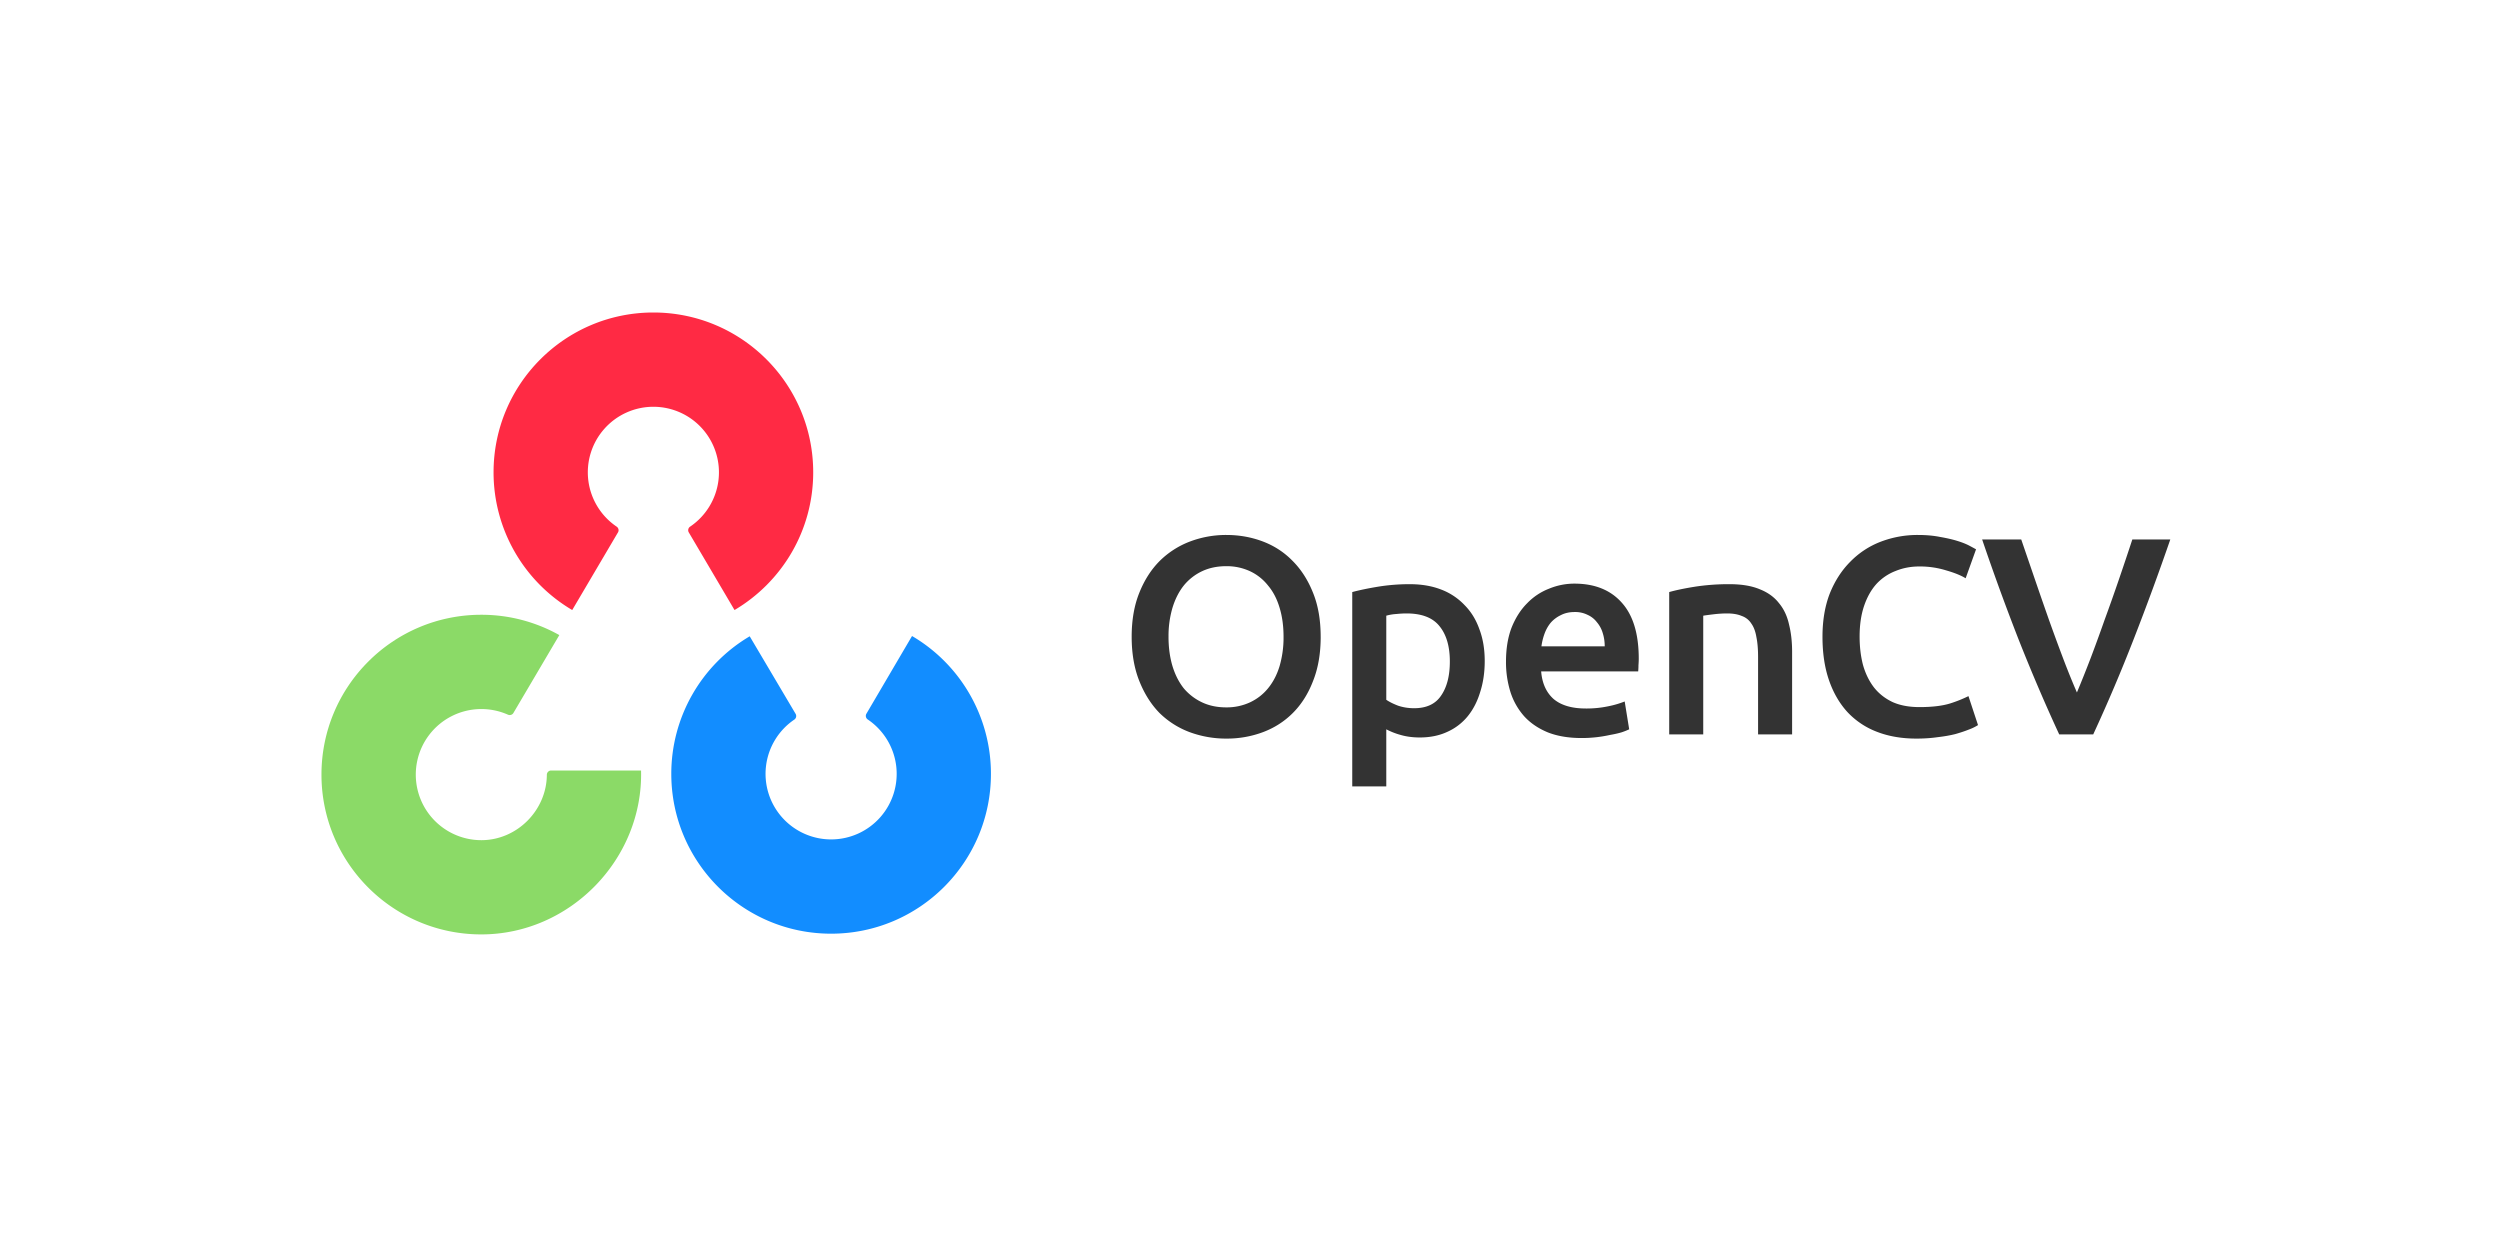 <?xml version="1.0" encoding="UTF-8"?>
<svg xmlns="http://www.w3.org/2000/svg" width="160" height="80" fill="none">
  <g clip-path="url(#a)">
    <path d="M58.37 40.705a10.224 10.224 0 0 1 5.05 8.805c.01 5.648-4.562 10.236-10.21 10.246-5.65.01-10.237-4.562-10.247-10.21a10.224 10.224 0 0 1 5.018-8.823l2.94 4.967a.276.276 0 0 1-.088.366 4.196 4.196 0 1 0 4.705-.008.276.276 0 0 1-.09-.366l2.922-4.977z" fill="#128DFF"></path>
    <path d="M35.796 40.645a10.183 10.183 0 0 0-4.993-1.3c-5.65 0-10.229 4.58-10.229 10.23 0 5.648 4.58 10.227 10.229 10.227 5.676 0 10.367-4.819 10.225-10.49H35.27a.277.277 0 0 0-.272.279c-.014 2.26-1.9 4.18-4.195 4.18a4.196 4.196 0 1 1 1.704-8.032c.128.056.28.013.35-.107l2.94-4.987z" fill="#8BDA67"></path>
    <path d="M36.622 39.042a10.224 10.224 0 0 1-5.034-8.814C31.588 24.58 36.168 20 41.816 20c5.65 0 10.229 4.58 10.229 10.228 0 3.753-2.022 7.034-5.035 8.814l-2.93-4.972a.276.276 0 0 1 .089-.366 4.196 4.196 0 1 0-4.705 0c.12.081.162.241.088.366l-2.93 4.972z" fill="#FF2A44"></path>
  </g>
  <path d="M74.785 40.754c0 .684.085 1.308.252 1.872.168.552.408 1.026.72 1.422a3.44 3.44 0 0 0 1.17.9c.456.216.972.324 1.548.324a3.53 3.53 0 0 0 1.53-.324c.457-.216.84-.516 1.153-.9.323-.396.57-.87.737-1.422a6.541 6.541 0 0 0 .252-1.872c0-.684-.084-1.302-.252-1.854-.167-.564-.413-1.038-.737-1.422a3.18 3.18 0 0 0-1.153-.918 3.53 3.53 0 0 0-1.53-.324c-.575 0-1.091.108-1.547.324a3.346 3.346 0 0 0-1.17.918c-.313.396-.552.87-.72 1.422a6.356 6.356 0 0 0-.252 1.854zm9.739 0c0 1.068-.162 2.01-.487 2.826-.312.816-.744 1.5-1.296 2.052-.54.54-1.175.948-1.907 1.224a6.577 6.577 0 0 1-2.34.414 6.724 6.724 0 0 1-2.359-.414 5.495 5.495 0 0 1-1.925-1.224c-.54-.552-.972-1.236-1.296-2.052-.325-.816-.487-1.758-.487-2.826s.162-2.004.486-2.808c.325-.816.763-1.5 1.315-2.052a5.552 5.552 0 0 1 1.944-1.242 6.526 6.526 0 0 1 2.322-.414c.816 0 1.59.138 2.322.414.731.276 1.367.69 1.907 1.242.552.552.99 1.236 1.314 2.052.325.804.486 1.74.486 2.808zm8.266 1.584c0-.972-.222-1.728-.666-2.268-.432-.54-1.134-.81-2.106-.81-.204 0-.42.012-.648.036a3.047 3.047 0 0 0-.648.108v5.382c.192.132.444.258.756.378.324.108.666.162 1.026.162.792 0 1.368-.27 1.728-.81.372-.54.558-1.266.558-2.178zm2.232-.036c0 .72-.096 1.38-.288 1.98-.18.6-.444 1.116-.792 1.548a3.54 3.54 0 0 1-1.314 1.008c-.516.24-1.104.36-1.764.36-.444 0-.852-.054-1.224-.162a4.574 4.574 0 0 1-.918-.36v3.654h-2.178V37.892c.444-.12.99-.234 1.638-.342a12.476 12.476 0 0 1 2.052-.162c.744 0 1.41.114 1.998.342a4.023 4.023 0 0 1 1.494.99c.42.42.738.936.954 1.548.228.6.342 1.278.342 2.034zm1.362.036c0-.828.12-1.554.36-2.178.252-.624.582-1.14.99-1.548a3.9 3.9 0 0 1 1.404-.936 4.241 4.241 0 0 1 1.62-.324c1.296 0 2.304.402 3.024 1.206.732.804 1.098 2.004 1.098 3.6 0 .12-.006.258-.018.414a4 4 0 0 1-.018.396h-6.21c.06.756.324 1.344.792 1.764.48.408 1.17.612 2.07.612a6.65 6.65 0 0 0 1.44-.144 5.94 5.94 0 0 0 1.044-.306l.288 1.782a4.02 4.02 0 0 1-.504.198c-.204.06-.444.114-.72.162a8.317 8.317 0 0 1-1.818.198c-.828 0-1.548-.12-2.16-.36-.612-.252-1.116-.594-1.512-1.026a4.303 4.303 0 0 1-.882-1.548 6.407 6.407 0 0 1-.288-1.962zm6.318-.972c0-.3-.042-.582-.126-.846a1.882 1.882 0 0 0-.378-.702 1.52 1.52 0 0 0-.594-.468 1.758 1.758 0 0 0-.828-.18c-.336 0-.63.066-.882.198-.252.12-.468.282-.648.486-.168.204-.3.438-.396.702a3.803 3.803 0 0 0-.198.81h4.05zm4.127-3.474c.42-.12.966-.234 1.638-.342a14.123 14.123 0 0 1 2.232-.162c.768 0 1.41.108 1.926.324.516.204.924.498 1.224.882.312.372.528.828.648 1.368.132.528.198 1.11.198 1.746V47h-2.178v-4.95c0-.504-.036-.93-.108-1.278-.06-.36-.168-.648-.324-.864a1.177 1.177 0 0 0-.612-.486c-.252-.108-.564-.162-.936-.162-.276 0-.564.018-.864.054-.3.036-.522.066-.666.09V47h-2.178v-9.108zm15.822 9.378c-.936 0-1.776-.144-2.52-.432a5.033 5.033 0 0 1-1.89-1.26c-.516-.564-.912-1.248-1.188-2.052-.276-.804-.414-1.728-.414-2.772 0-1.044.156-1.968.468-2.772.324-.804.762-1.482 1.314-2.034a5.43 5.43 0 0 1 1.944-1.278 6.574 6.574 0 0 1 2.394-.432c.516 0 .984.042 1.404.126.42.072.786.156 1.098.252.312.096.57.198.774.306.204.108.348.186.432.234l-.666 1.854c-.288-.18-.702-.348-1.242-.504a5.673 5.673 0 0 0-1.728-.252c-.54 0-1.044.096-1.512.288a3.26 3.26 0 0 0-1.224.828c-.336.372-.6.84-.792 1.404-.192.564-.288 1.218-.288 1.962 0 .66.072 1.266.216 1.818.156.552.39 1.032.702 1.44.312.396.708.708 1.188.936.48.216 1.056.324 1.728.324.804 0 1.458-.078 1.962-.234a8.35 8.35 0 0 0 1.17-.468l.612 1.854a3.054 3.054 0 0 1-.594.288c-.24.096-.528.192-.864.288-.336.084-.714.15-1.134.198-.42.06-.87.09-1.35.09zm9.138-.27c-.9-1.944-1.77-3.978-2.61-6.102a151.105 151.105 0 0 1-2.322-6.372h2.502l.882 2.574c.3.876.6 1.74.9 2.592.3.84.6 1.656.9 2.448.3.792.594 1.518.882 2.178.276-.66.564-1.38.864-2.16.3-.792.6-1.614.9-2.466.312-.852.618-1.716.918-2.592.3-.876.588-1.734.864-2.574h2.43a170.455 170.455 0 0 1-2.34 6.372A107.22 107.22 0 0 1 133.967 47h-2.178z" fill="#333"></path>
  <defs>
    <clipPath id="a">
      <path fill="#fff" transform="translate(20.563 20)" d="M0 0h42.876v40H0z"></path>
    </clipPath>
  </defs>
</svg>
